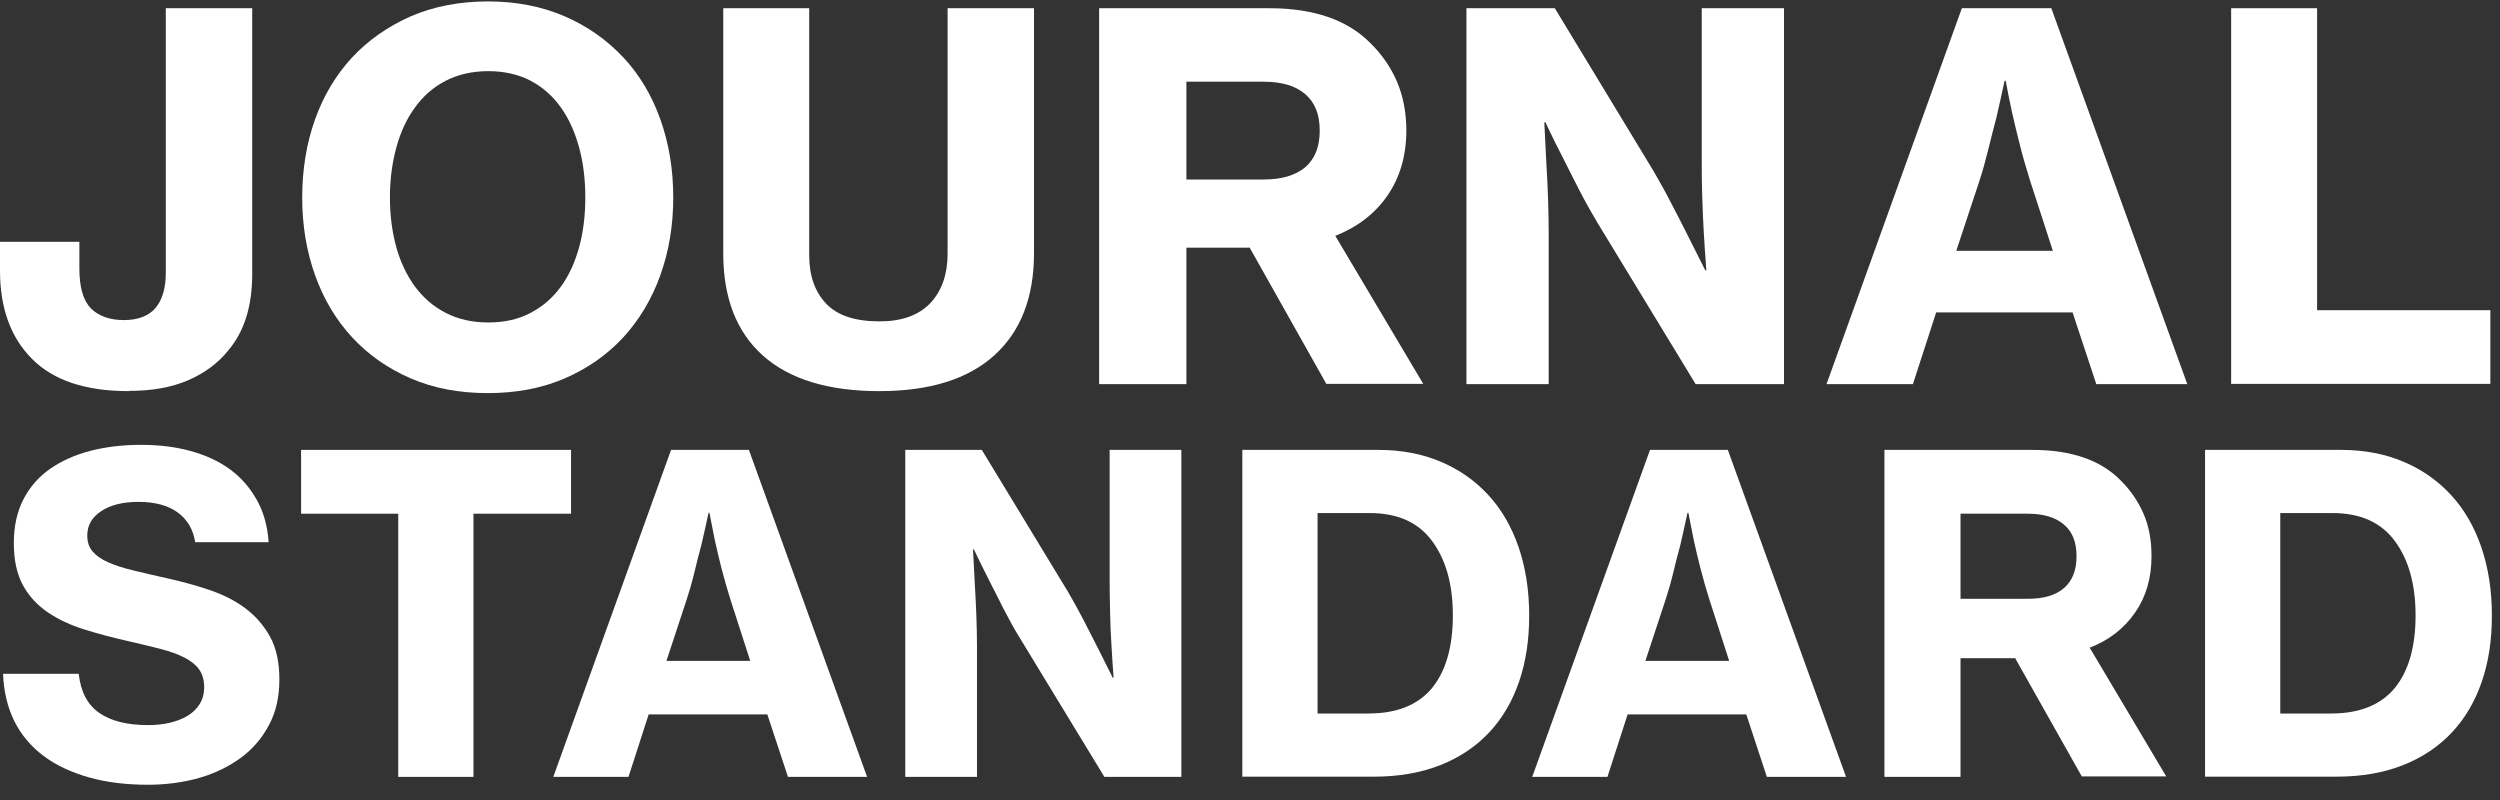 <svg width="100" height="32" viewBox="0 0 100 32" fill="none" xmlns="http://www.w3.org/2000/svg">
<rect x="0" y="0" width="100" height="32" fill="#333333" stroke="none"/>
<g clip-path="url(#clip0_2013_2356)">
<path d="M5.149 15.645C3.421 15.645 2.132 15.215 1.281 14.355C0.421 13.496 0 12.311 0 10.82V9.671H3.175V10.741C3.175 11.496 3.333 12.031 3.64 12.338C3.947 12.645 4.386 12.803 4.956 12.803C5.526 12.803 5.956 12.636 6.228 12.311C6.5 11.978 6.632 11.513 6.632 10.908V0.329H10.088V10.978C10.088 12.241 9.772 13.259 9.14 14.004C8.737 14.513 8.202 14.917 7.535 15.206C6.868 15.496 6.079 15.636 5.158 15.636L5.149 15.645Z" fill="white"/>
<path d="M19.518 15.724C18.369 15.724 17.342 15.531 16.43 15.136C15.518 14.741 14.737 14.197 14.088 13.496C13.439 12.794 12.947 11.969 12.605 11.013C12.263 10.057 12.088 9.022 12.088 7.899C12.088 6.776 12.263 5.724 12.605 4.768C12.947 3.811 13.447 2.987 14.088 2.294C14.737 1.601 15.518 1.057 16.43 0.653C17.342 0.259 18.377 0.057 19.518 0.057C20.658 0.057 21.675 0.259 22.588 0.653C23.5 1.048 24.281 1.601 24.93 2.294C25.579 2.987 26.07 3.811 26.412 4.768C26.754 5.724 26.93 6.768 26.93 7.899C26.93 9.031 26.754 10.057 26.412 11.013C26.07 11.969 25.57 12.794 24.93 13.496C24.281 14.197 23.5 14.741 22.588 15.136C21.675 15.531 20.649 15.724 19.518 15.724ZM19.535 12.899C20.184 12.899 20.746 12.768 21.228 12.513C21.711 12.259 22.114 11.908 22.439 11.46C22.763 11.013 23 10.487 23.167 9.882C23.333 9.276 23.412 8.618 23.412 7.899C23.412 7.18 23.333 6.522 23.167 5.908C23 5.294 22.763 4.759 22.439 4.303C22.114 3.846 21.711 3.487 21.228 3.232C20.746 2.978 20.175 2.846 19.535 2.846C18.895 2.846 18.316 2.978 17.825 3.232C17.333 3.487 16.921 3.846 16.596 4.303C16.263 4.759 16.018 5.294 15.851 5.908C15.684 6.522 15.597 7.189 15.597 7.899C15.597 8.61 15.684 9.276 15.851 9.882C16.018 10.487 16.272 11.013 16.596 11.46C16.93 11.908 17.333 12.259 17.825 12.513C18.316 12.768 18.886 12.899 19.535 12.899Z" fill="white"/>
<path d="M35.175 15.645C33.132 15.645 31.579 15.171 30.517 14.224C29.456 13.276 28.93 11.908 28.93 10.136V0.329H32.368V10.206C32.368 11.031 32.596 11.671 33.044 12.145C33.491 12.618 34.202 12.855 35.175 12.855C36.079 12.855 36.754 12.61 37.219 12.118C37.675 11.627 37.904 10.969 37.904 10.145V0.329H41.36V10.127C41.36 11.89 40.833 13.25 39.781 14.206C38.728 15.162 37.193 15.645 35.175 15.645Z" fill="white"/>
<path d="M49.965 9.908H47.456V15.364H43.965V0.329H50.772C52.553 0.329 53.895 0.794 54.816 1.724C55.272 2.171 55.623 2.68 55.877 3.259C56.123 3.838 56.254 4.496 56.254 5.215C56.254 6.224 56 7.092 55.5 7.82C55 8.548 54.298 9.083 53.412 9.434L56.93 15.355H53.053L49.983 9.899L49.965 9.908ZM47.456 7.18H50.544C51.272 7.18 51.825 7.013 52.211 6.689C52.596 6.355 52.789 5.873 52.789 5.224C52.789 4.575 52.596 4.092 52.202 3.759C51.807 3.425 51.254 3.268 50.544 3.268H47.456V7.189V7.18Z" fill="white"/>
<path d="M58.675 0.329H62.193L66.149 6.855C66.377 7.25 66.614 7.671 66.842 8.118C67.079 8.566 67.298 8.996 67.5 9.399L68.21 10.811H68.254C68.21 10.303 68.184 9.785 68.149 9.259C68.123 8.811 68.105 8.338 68.088 7.82C68.07 7.311 68.07 6.838 68.07 6.408V0.329H71.36V15.364H67.825L63.903 8.917C63.675 8.539 63.438 8.118 63.193 7.645C62.947 7.171 62.728 6.732 62.526 6.329C62.281 5.855 62.044 5.382 61.816 4.89H61.772C61.798 5.417 61.825 5.943 61.851 6.469C61.877 6.917 61.903 7.39 61.921 7.908C61.938 8.417 61.947 8.89 61.947 9.32V15.364H58.658V0.329H58.675Z" fill="white"/>
<path d="M78.474 0.329H82.053L87.491 15.364H83.851L82.903 12.496H77.447L76.517 15.364H73.061L78.474 0.329ZM78.254 10.031H82.114L81.202 7.224C81.044 6.715 80.895 6.215 80.781 5.741C80.658 5.268 80.561 4.838 80.474 4.46C80.377 4.013 80.298 3.61 80.228 3.232H80.184C80.079 3.732 79.965 4.215 79.86 4.689C79.754 5.092 79.64 5.531 79.526 5.996C79.412 6.46 79.298 6.873 79.175 7.241L78.246 10.048L78.254 10.031Z" fill="white"/>
<path d="M89.246 0.329H92.684V12.408H99.614V15.355H89.246V0.329Z" fill="white"/>
<path d="M5.921 31.39C5.044 31.39 4.254 31.294 3.544 31.092C2.842 30.89 2.237 30.61 1.737 30.233C1.237 29.855 0.842 29.39 0.57 28.838C0.298 28.285 0.149 27.654 0.123 26.952H3.149C3.228 27.671 3.5 28.189 3.965 28.513C4.43 28.838 5.079 29.004 5.921 29.004C6.211 29.004 6.491 28.978 6.763 28.917C7.035 28.855 7.272 28.768 7.482 28.645C7.693 28.522 7.86 28.364 7.982 28.171C8.105 27.978 8.167 27.75 8.167 27.478C8.167 27.206 8.096 26.961 7.965 26.776C7.833 26.592 7.632 26.434 7.377 26.303C7.123 26.171 6.807 26.057 6.43 25.961C6.053 25.864 5.632 25.759 5.167 25.654C4.535 25.513 3.939 25.355 3.377 25.18C2.816 25.004 2.325 24.776 1.903 24.487C1.482 24.197 1.149 23.838 0.912 23.399C0.675 22.961 0.553 22.399 0.553 21.724C0.553 21.048 0.684 20.461 0.939 19.969C1.193 19.478 1.553 19.066 2.009 18.75C2.465 18.434 3.009 18.189 3.623 18.031C4.246 17.873 4.921 17.794 5.64 17.794C6.36 17.794 7.018 17.873 7.623 18.04C8.228 18.206 8.763 18.452 9.202 18.776C9.649 19.101 10 19.513 10.272 19.996C10.544 20.478 10.702 21.048 10.746 21.689H7.807C7.728 21.171 7.491 20.776 7.105 20.496C6.719 20.215 6.193 20.075 5.544 20.075C4.921 20.075 4.421 20.197 4.053 20.443C3.675 20.689 3.491 21.013 3.491 21.425C3.491 21.68 3.561 21.89 3.702 22.057C3.842 22.224 4.044 22.364 4.316 22.487C4.588 22.61 4.912 22.715 5.307 22.811C5.702 22.908 6.158 23.013 6.667 23.127C7.254 23.259 7.816 23.408 8.36 23.592C8.903 23.776 9.386 24.013 9.798 24.32C10.21 24.627 10.544 25.004 10.798 25.461C11.053 25.917 11.175 26.496 11.175 27.18C11.175 27.864 11.044 28.461 10.772 28.978C10.5 29.496 10.132 29.943 9.658 30.294C9.184 30.645 8.623 30.925 7.991 31.11C7.351 31.294 6.658 31.39 5.912 31.39H5.921Z" fill="white"/>
<path d="M12.053 17.996H22.842V20.548H18.939V31.075H15.93V20.548H12.044V17.996H12.053Z" fill="white"/>
<path d="M26.842 17.996H29.956L34.684 31.075H31.518L30.693 28.575H25.947L25.14 31.075H22.132L26.842 17.996ZM26.649 26.434H30.009L29.219 23.987C29.079 23.54 28.956 23.11 28.851 22.697C28.746 22.285 28.658 21.908 28.588 21.583C28.509 21.197 28.439 20.838 28.377 20.513H28.342C28.246 20.943 28.158 21.373 28.061 21.776C27.965 22.127 27.868 22.504 27.772 22.908C27.675 23.311 27.57 23.671 27.465 23.987L26.658 26.434H26.649Z" fill="white"/>
<path d="M36.211 17.996H39.272L42.719 23.671C42.921 24.013 43.123 24.382 43.325 24.768C43.526 25.162 43.719 25.531 43.895 25.882L44.509 27.11H44.544C44.509 26.662 44.483 26.215 44.456 25.759C44.43 25.373 44.412 24.952 44.404 24.513C44.395 24.066 44.386 23.662 44.386 23.285V17.996H47.254V31.075H44.175L40.763 25.469C40.562 25.145 40.36 24.776 40.149 24.364C39.939 23.952 39.746 23.575 39.57 23.224C39.36 22.811 39.158 22.399 38.956 21.978H38.921C38.947 22.434 38.965 22.89 38.991 23.346C39.018 23.733 39.035 24.154 39.053 24.592C39.07 25.04 39.079 25.452 39.079 25.82V31.075H36.211V17.996Z" fill="white"/>
<path d="M49.693 17.996H55.14C56.053 17.996 56.886 18.154 57.632 18.469C58.377 18.785 59.009 19.233 59.535 19.803C60.061 20.373 60.465 21.075 60.746 21.89C61.026 22.715 61.167 23.619 61.167 24.619C61.167 25.619 61.035 26.469 60.763 27.268C60.491 28.057 60.096 28.733 59.57 29.294C59.044 29.855 58.395 30.294 57.623 30.601C56.851 30.908 55.965 31.066 54.965 31.066H49.693V17.987V17.996ZM54.737 28.54C55.877 28.54 56.719 28.197 57.281 27.522C57.833 26.846 58.114 25.873 58.114 24.619C58.114 23.364 57.833 22.382 57.281 21.636C56.728 20.89 55.895 20.522 54.789 20.522H52.702V28.54H54.737Z" fill="white"/>
<path d="M66 17.996H69.114L73.842 31.075H70.675L69.851 28.575H65.105L64.298 31.075H61.289L66 17.996ZM65.807 26.434H69.167L68.377 23.987C68.237 23.54 68.114 23.11 68.009 22.697C67.903 22.285 67.816 21.908 67.746 21.583C67.667 21.197 67.596 20.838 67.535 20.513H67.5C67.403 20.943 67.316 21.373 67.219 21.776C67.123 22.127 67.026 22.504 66.93 22.908C66.833 23.311 66.728 23.671 66.623 23.987L65.816 26.434H65.807Z" fill="white"/>
<path d="M80.597 26.329H78.421V31.075H75.377V17.996H81.298C82.842 17.996 84.017 18.399 84.816 19.206C85.21 19.592 85.517 20.04 85.737 20.54C85.956 21.04 86.061 21.61 86.061 22.241C86.061 23.119 85.842 23.873 85.403 24.504C84.965 25.136 84.36 25.61 83.588 25.908L86.649 31.057H83.272L80.597 26.311V26.329ZM78.421 23.952H81.114C81.746 23.952 82.228 23.811 82.561 23.522C82.895 23.233 83.061 22.811 83.061 22.25C83.061 21.689 82.895 21.259 82.553 20.978C82.21 20.689 81.728 20.548 81.114 20.548H78.421V23.961V23.952Z" fill="white"/>
<path d="M88.202 17.996H93.649C94.561 17.996 95.395 18.154 96.14 18.469C96.886 18.785 97.518 19.233 98.044 19.803C98.57 20.373 98.974 21.075 99.254 21.89C99.535 22.715 99.675 23.619 99.675 24.619C99.675 25.619 99.544 26.469 99.272 27.268C99 28.057 98.605 28.733 98.079 29.294C97.553 29.855 96.903 30.294 96.132 30.601C95.36 30.908 94.474 31.066 93.474 31.066H88.202V17.987V17.996ZM93.246 28.54C94.386 28.54 95.228 28.197 95.79 27.522C96.342 26.846 96.623 25.873 96.623 24.619C96.623 23.364 96.342 22.382 95.79 21.636C95.237 20.89 94.403 20.522 93.298 20.522H91.211V28.54H93.246Z" fill="white"/>
</g>
<defs>
<clipPath id="clip0_2013_2356">
<rect width="100" height="32" fill="white"/>
</clipPath>
</defs>
</svg>
